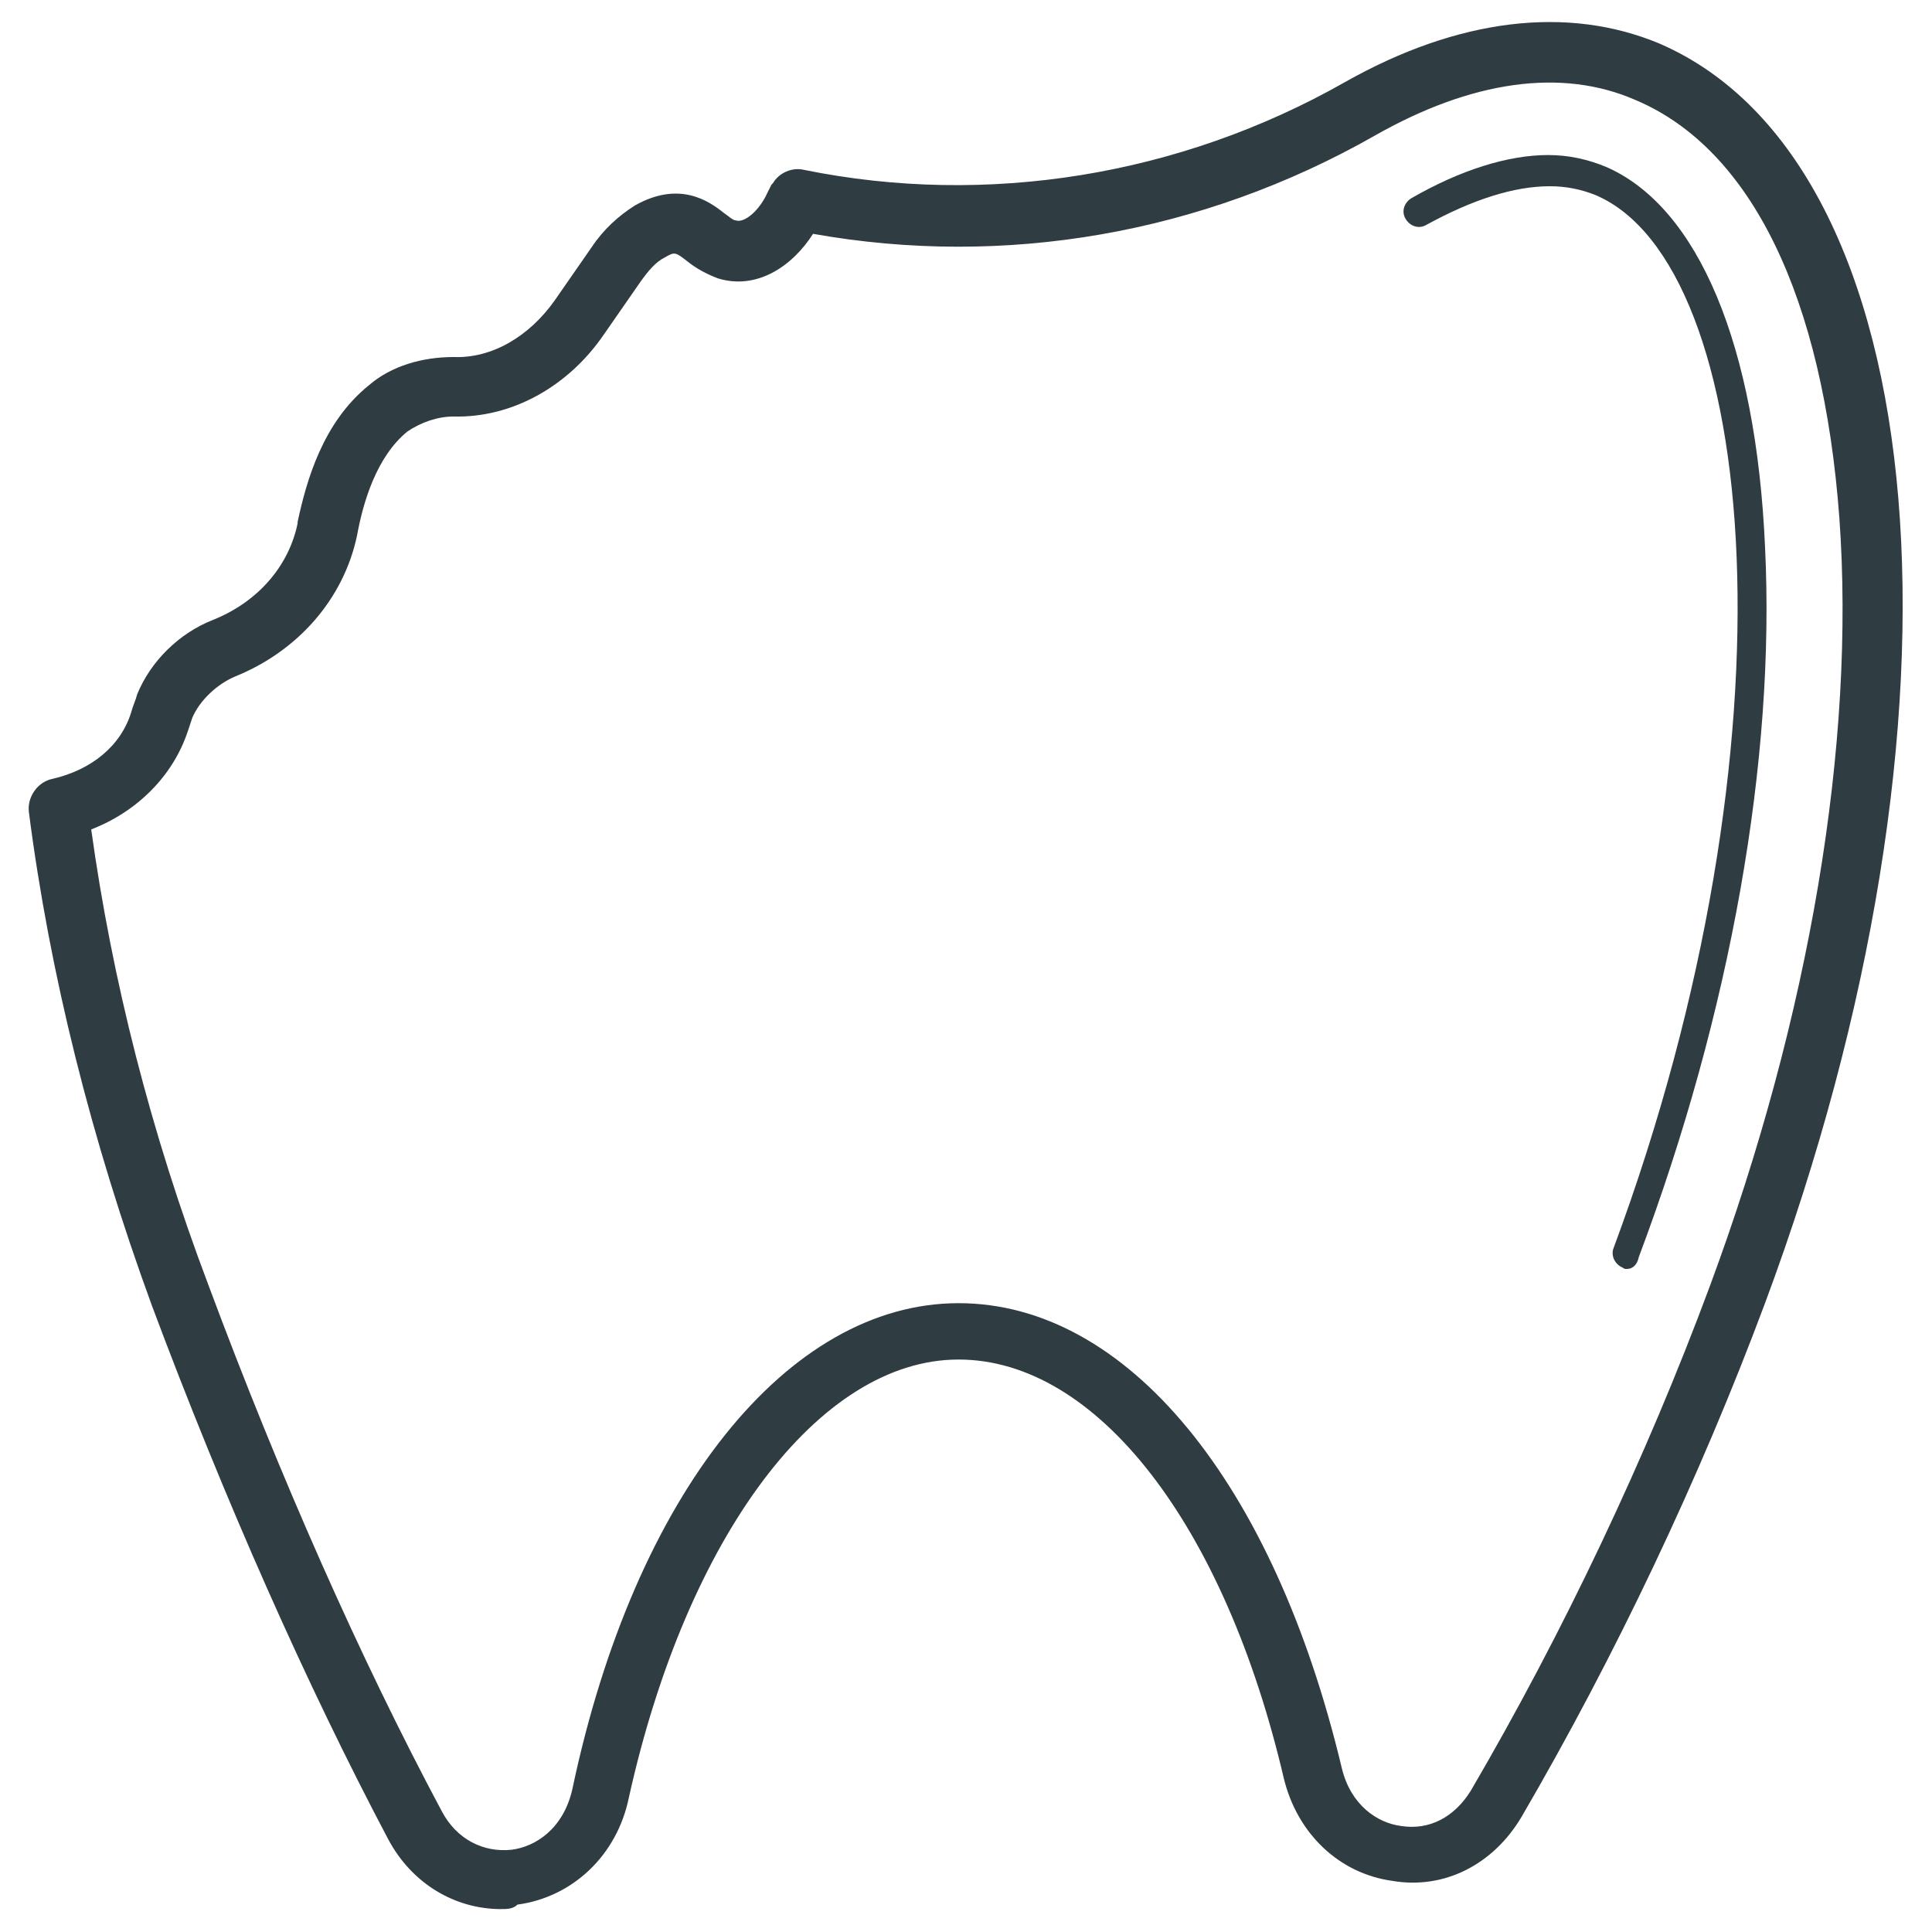 <?xml version="1.0" encoding="UTF-8"?>
<!-- Uploaded to: ICON Repo, www.svgrepo.com, Generator: ICON Repo Mixer Tools -->
<svg width="800px" height="800px" version="1.1" viewBox="144 144 512 512" xmlns="http://www.w3.org/2000/svg">
 <g fill="#2f3c42">
  <path d="m276.8 649.93c-12.203 0-23.617-6.691-29.914-18.5-21.648-40.934-43.297-89.742-62.582-141.3-16.137-44.078-27.156-88.164-32.668-131.07-0.395-3.938 2.363-7.871 6.297-8.66 10.234-2.363 18.105-8.66 20.859-17.711 0.395-1.574 1.18-3.148 1.574-4.723 3.543-8.66 11.02-16.137 20.074-19.68 11.809-4.723 20.074-14.168 22.434-25.586v-0.395c2.363-11.02 6.691-26.371 18.895-36.211 5.902-5.117 14.168-7.477 22.434-7.477 10.234 0.395 20.074-5.512 26.766-14.957l9.84-14.168c3.148-4.723 7.086-8.266 11.414-11.02 11.809-6.691 19.68-1.18 23.617 1.969 1.18 0.789 2.363 1.969 3.148 1.969 2.363 0.789 6.297-2.754 8.266-7.086 0.395-0.789 0.789-1.574 1.18-2.363l0.395-0.395c1.574-2.754 5.117-4.328 8.266-3.543 48.414 9.84 99.582 1.574 143.27-23.223 29.914-16.926 59.039-20.469 83.445-10.234 73.602 31.883 85.805 178.3 27.945 333.77-17.32 46.445-39.754 93.676-64.551 136.19-7.477 12.594-20.469 19.285-34.242 16.926-14.168-1.969-25.191-12.594-28.734-27.16-15.742-67.305-49.594-111-86.199-111-37 0-72.027 46.84-87.379 116.11-3.148 15.352-14.957 26.371-29.52 28.34-1.18 1.18-2.754 1.18-4.328 1.18zm-108.63-286.14c5.512 39.754 15.742 80.293 31.094 120.84 18.895 50.773 40.148 98.793 61.797 139.34 3.938 7.477 11.02 11.02 18.5 10.234 6.297-0.789 13.777-5.512 16.137-16.137 16.531-78.332 57.07-128.71 102.34-128.71 44.477 0 83.445 47.23 101.55 123.2 2.363 9.84 9.445 14.562 15.742 15.352 7.477 1.18 14.168-2.363 18.5-9.445 24.402-41.723 46.445-88.168 63.371-133.82 26.371-71.242 38.574-143.66 34.242-203.49-4.332-58.254-23.223-97.613-53.926-110.61-19.68-8.66-43.691-5.117-69.273 9.445-45.656 25.977-98.008 35.031-148.78 25.977-5.512 8.66-14.957 14.957-25.191 11.809-3.148-1.18-5.902-2.754-7.871-4.328-3.543-2.754-3.543-2.754-6.297-1.18-2.363 1.18-4.328 3.543-6.297 6.297l-9.84 14.168c-9.445 13.777-24.402 22.043-39.754 21.648-4.328 0-8.66 1.574-12.203 3.938-8.266 6.691-11.809 18.895-13.383 27.551-3.543 16.926-15.742 30.699-32.273 37.391-4.723 1.969-9.445 6.297-11.414 11.02-0.395 1.18-0.789 2.363-1.18 3.543-3.938 11.812-13.387 21.258-25.586 25.984z"/>
  <path d="m575.15 480.29c-0.395 0-0.789 0-1.18-0.395-1.969-0.789-3.148-3.148-2.363-5.117 49.988-134.61 38.574-260.56-4.723-279.06-3.938-1.574-7.871-2.363-12.203-2.363-9.445 0-20.469 3.543-32.668 10.234-1.969 1.18-4.328 0.395-5.512-1.574-1.18-1.969-0.395-4.328 1.574-5.512 12.988-7.477 25.586-11.414 36.211-11.414 5.512 0 10.629 1.18 15.352 3.148 24.402 10.629 39.754 47.23 42.117 100.76 2.754 56.285-9.055 123.2-33.457 188.14-0.395 1.973-1.574 3.152-3.148 3.152z"/>
 </g>
</svg>